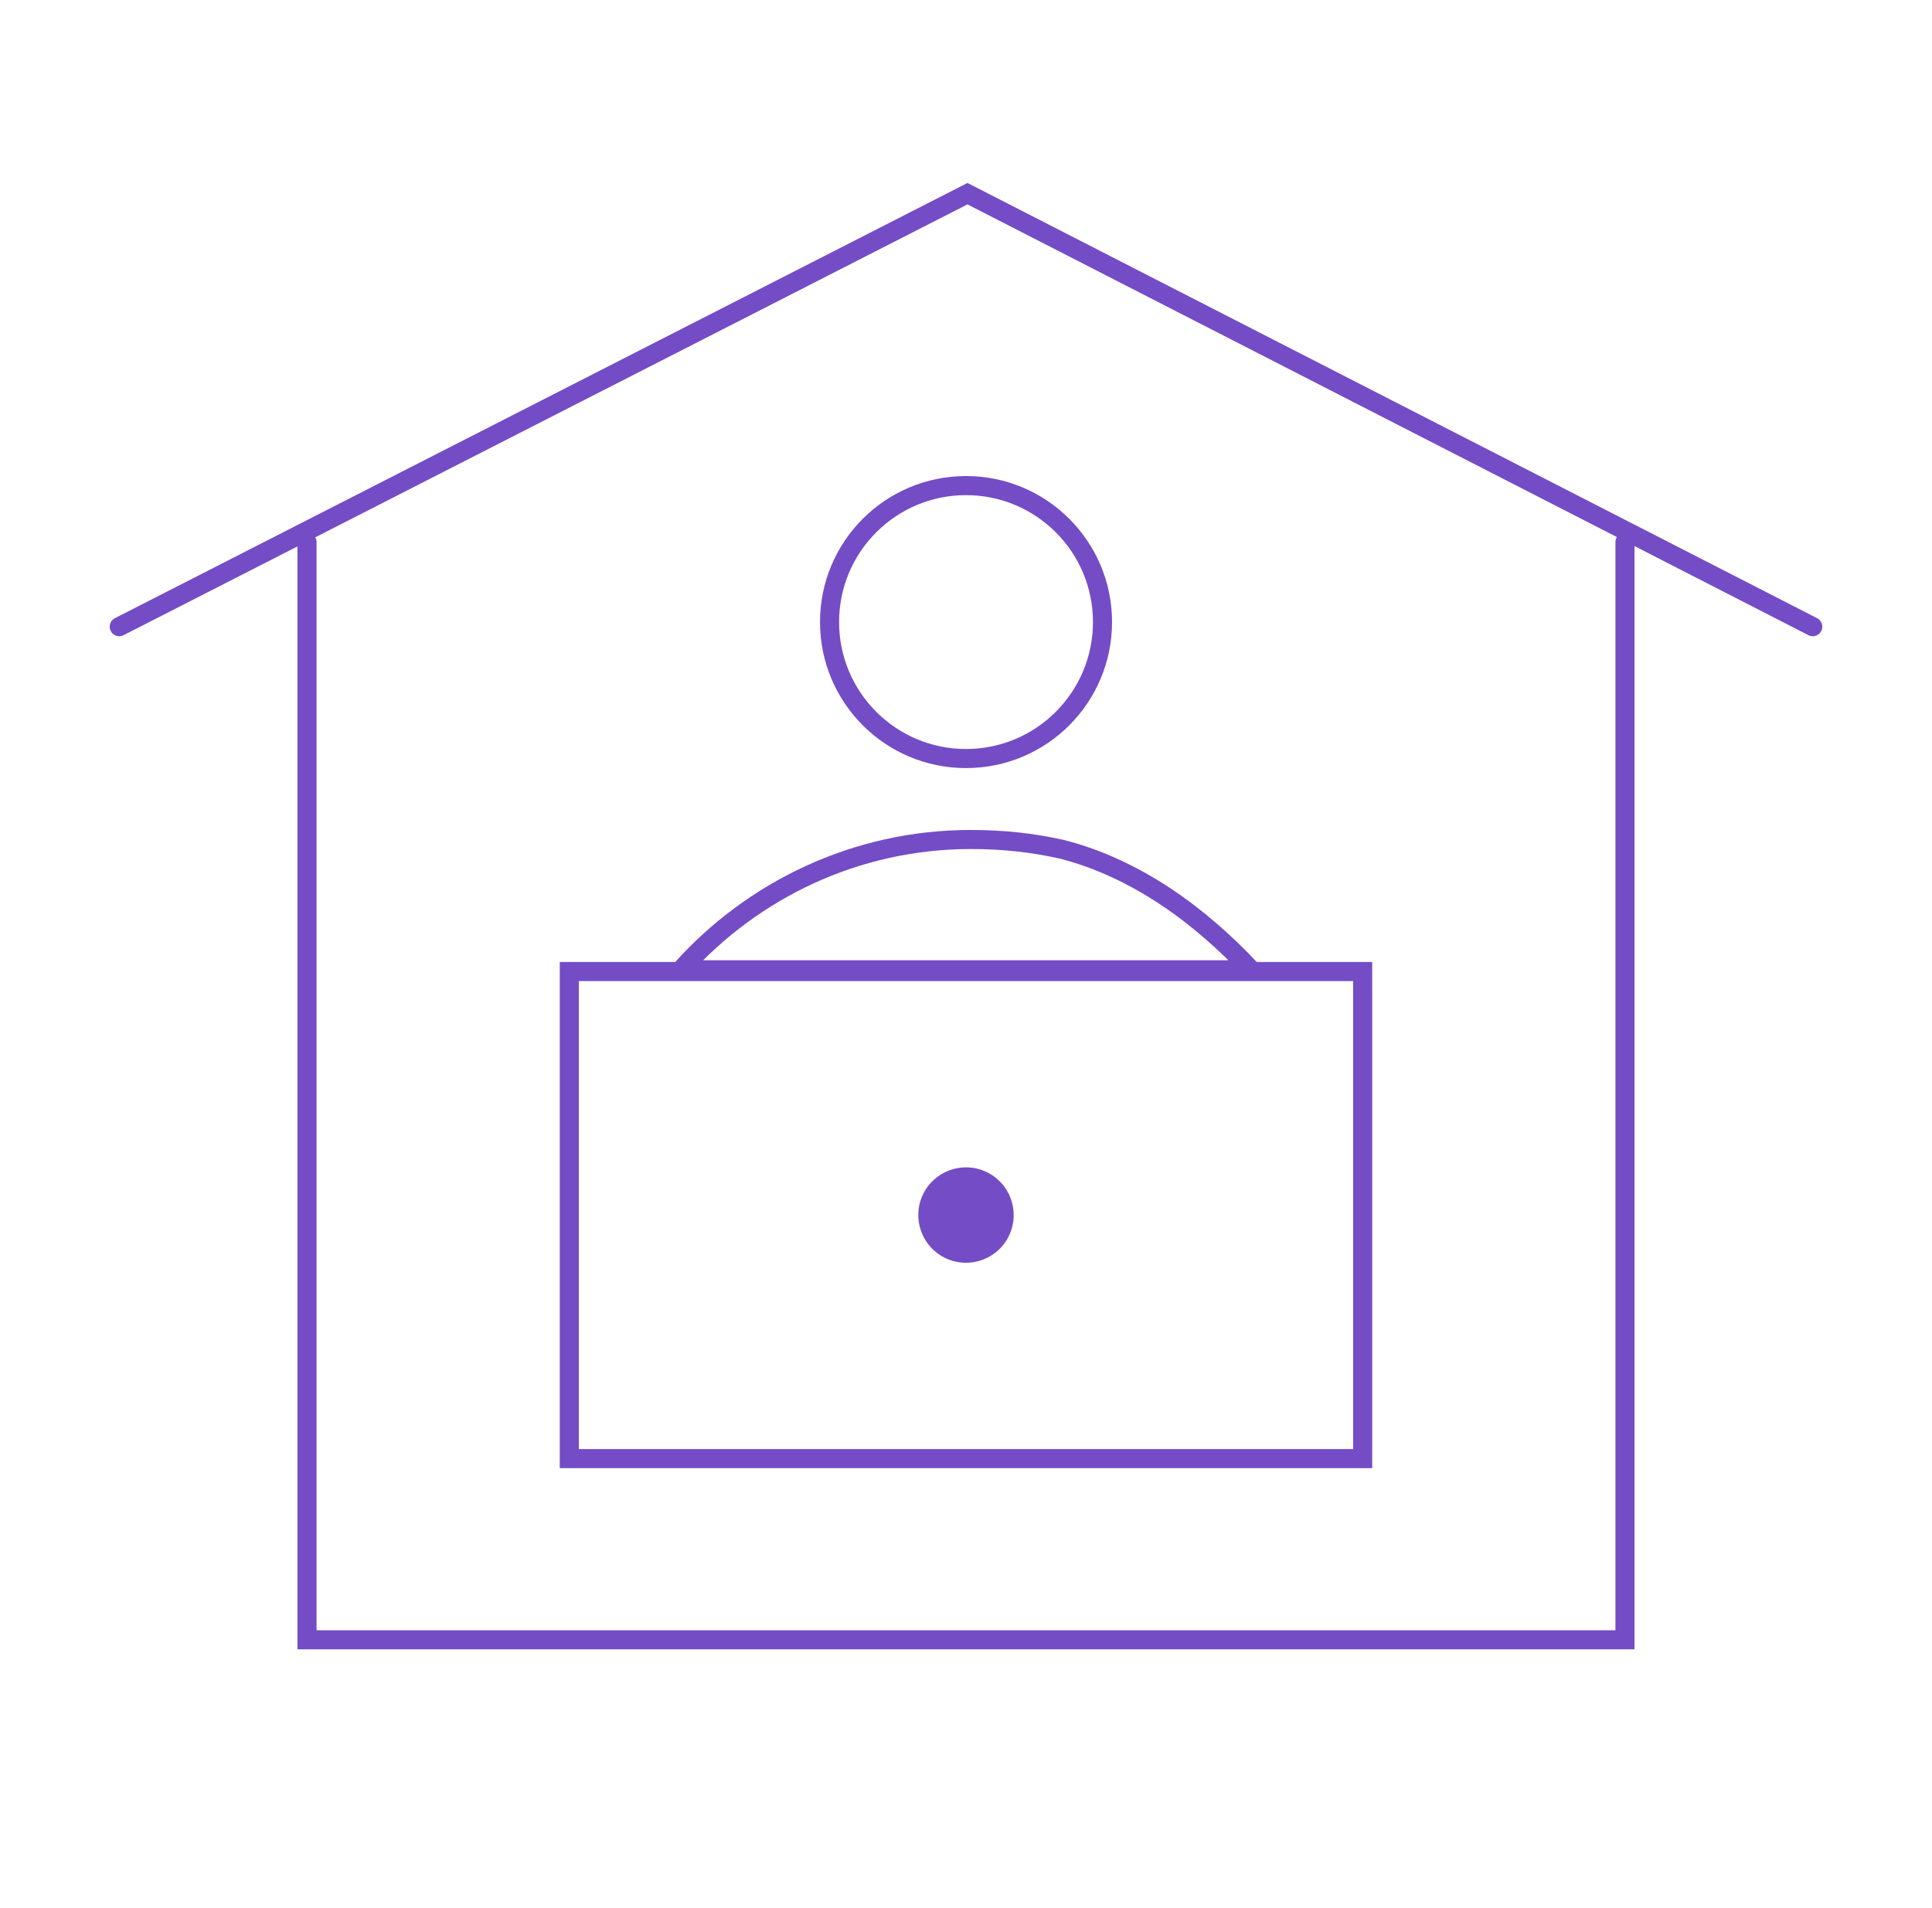<svg width="81" height="80" viewBox="0 0 81 80" fill="none" xmlns="http://www.w3.org/2000/svg">
<path d="M76 26.274L40.562 8.12L5 26.274" stroke="#744CC6" stroke-width="0.8" stroke-linecap="round"/>
<path d="M12.871 22.726V68.75H68.128V22.726" stroke="#744CC6" stroke-width="0.8" stroke-linecap="round"/>
<circle cx="40.501" cy="26.081" r="5.722" stroke="#744CC6" stroke-width="0.8"/>
<path d="M44.509 35.605C43.285 35.333 42.06 35.197 40.7 35.197C35.898 35.197 31.552 37.307 28.551 40.66H52.45C50.316 38.383 47.634 36.402 44.509 35.605Z" stroke="#744CC6" stroke-width="0.8"/>
<rect x="23.869" y="40.733" width="33.261" height="20.421" stroke="#744CC6" stroke-width="0.8"/>
<circle cx="40.5" cy="50.943" r="2" transform="rotate(-65.556 40.5 50.943)" fill="#744CC6"/>
</svg>
